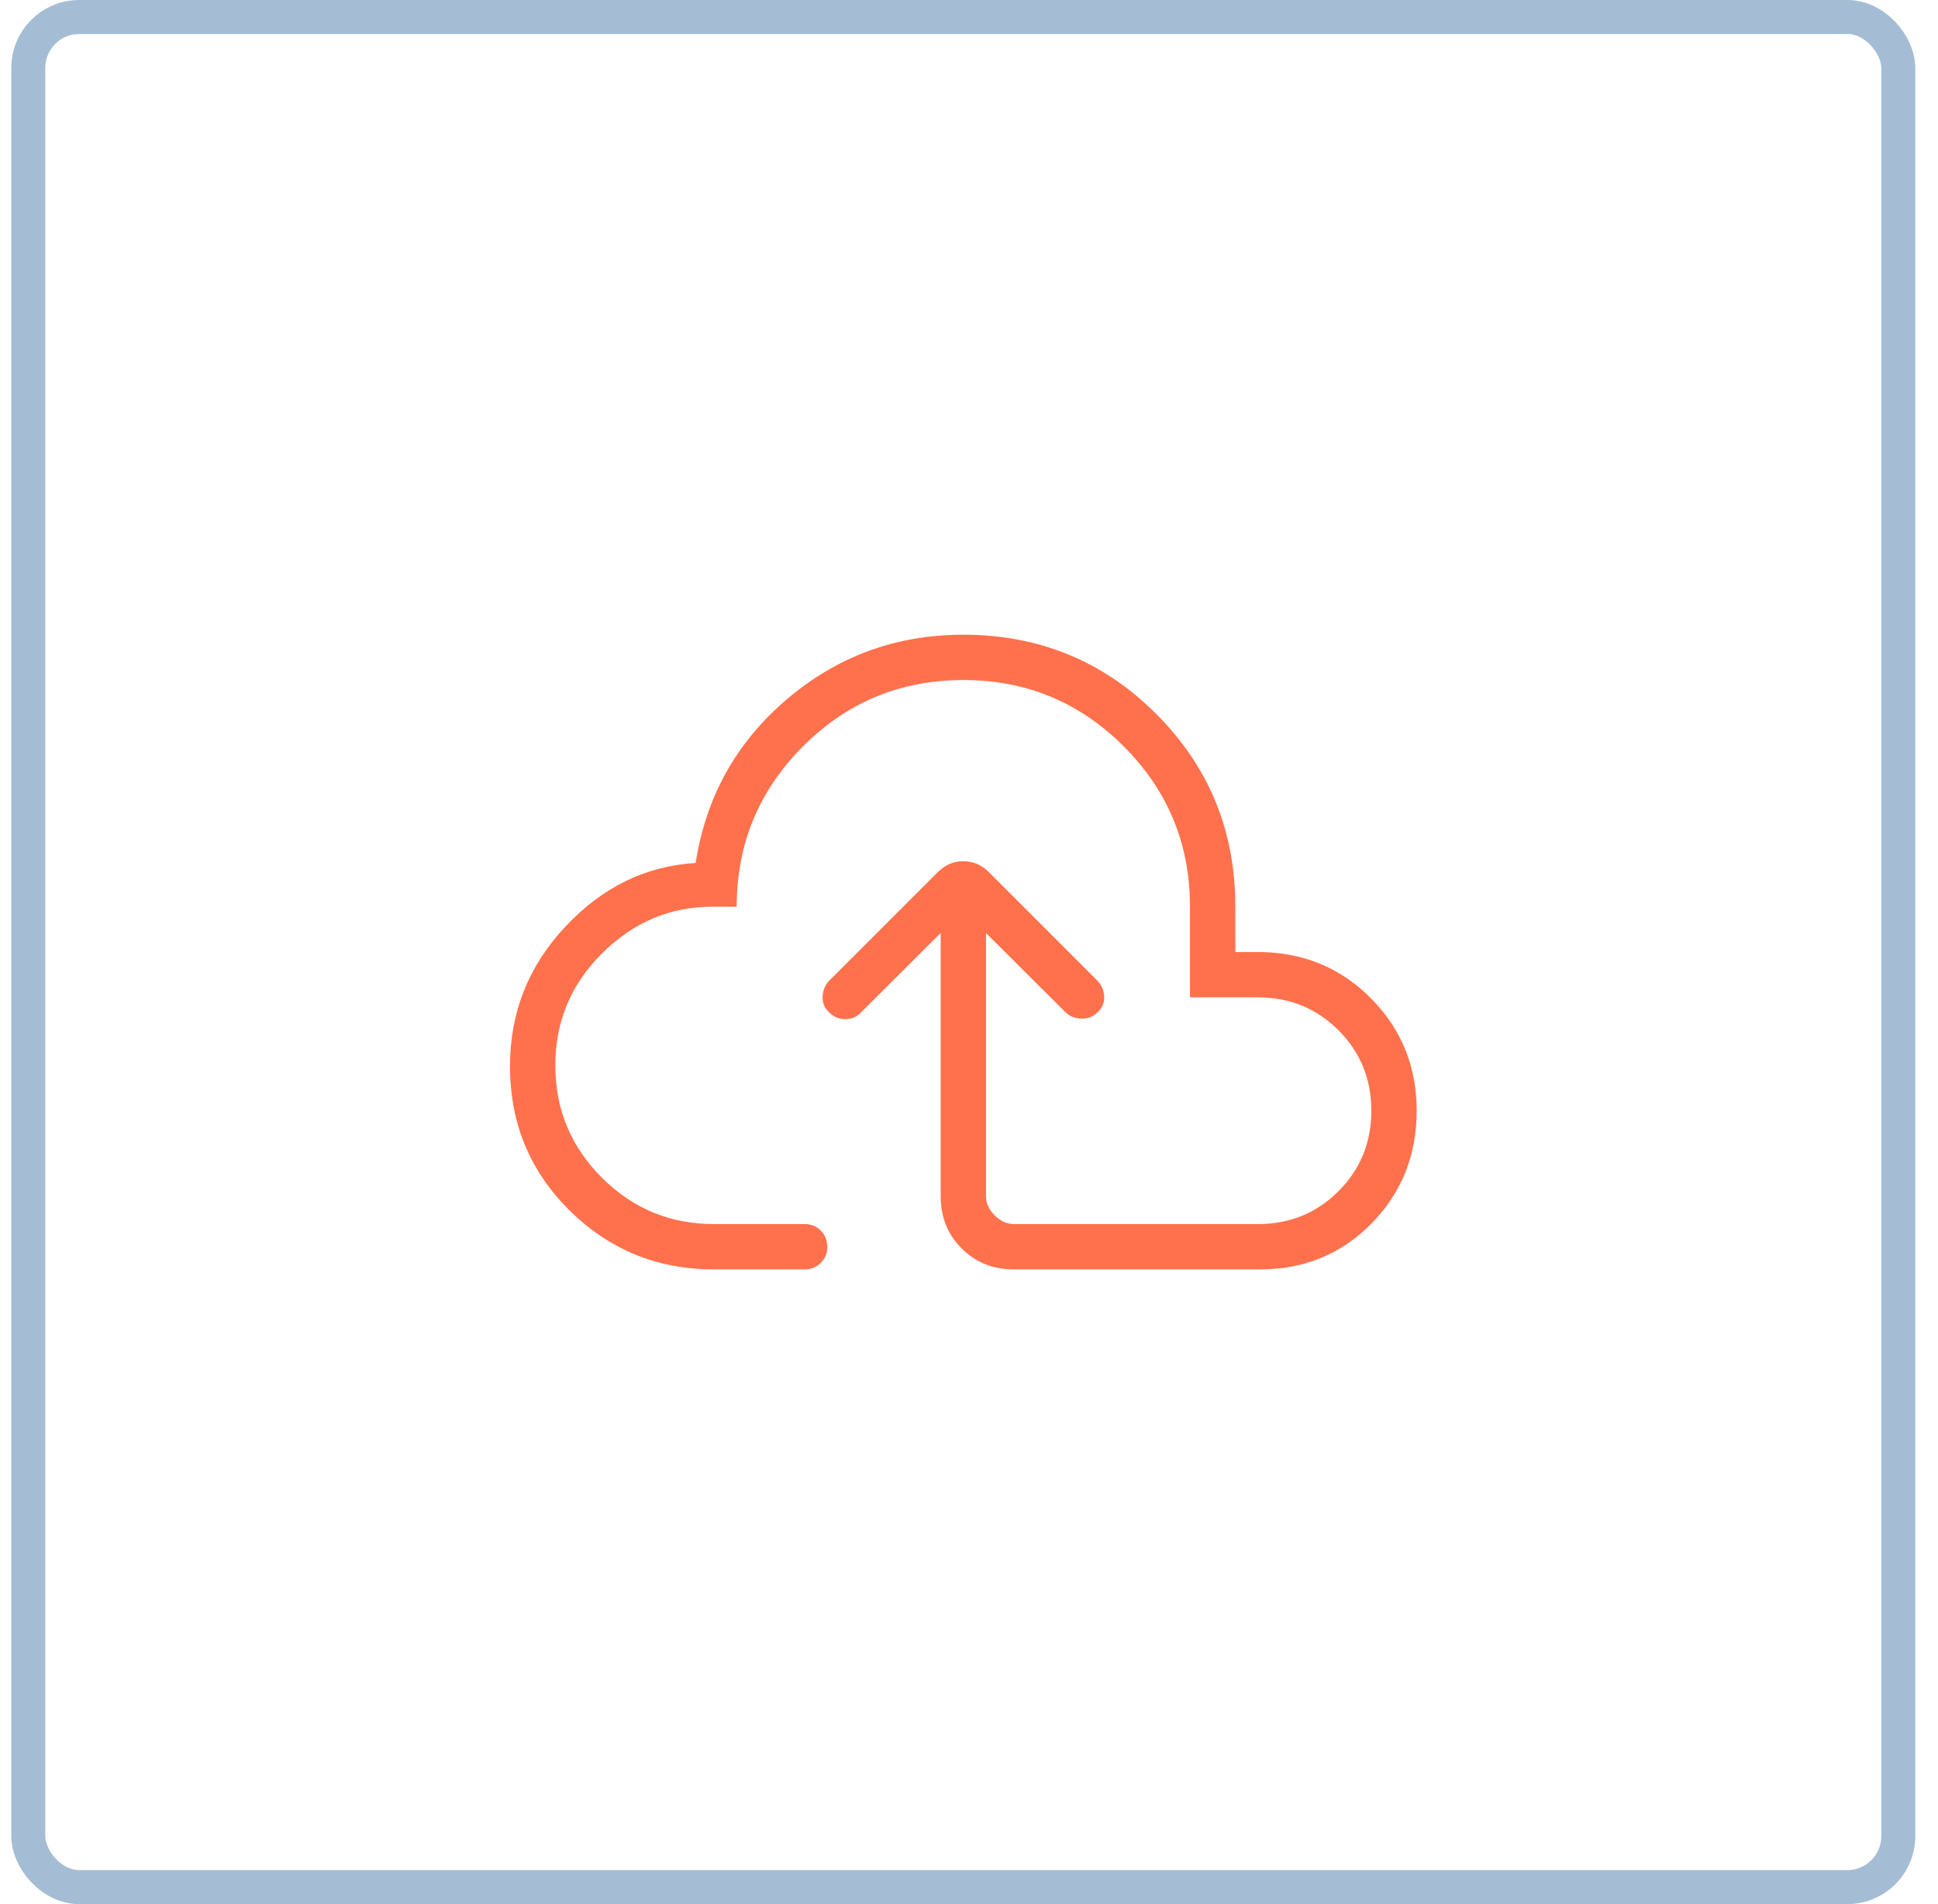 <svg width="57" height="56" viewBox="0 0 57 56" fill="none" xmlns="http://www.w3.org/2000/svg">
<rect x="0.832" y="0.5" width="55" height="55" rx="1.5" stroke="#A4BDD4"/>
<path d="M27.667 27.44L25.313 29.787C25.192 29.911 25.041 29.973 24.86 29.973C24.679 29.973 24.524 29.909 24.395 29.78C24.252 29.656 24.186 29.498 24.195 29.308C24.204 29.118 24.27 28.96 24.395 28.836L27.58 25.651C27.795 25.436 28.046 25.328 28.333 25.328C28.62 25.328 28.872 25.436 29.087 25.651L32.272 28.836C32.396 28.96 32.464 29.116 32.476 29.301C32.488 29.487 32.42 29.647 32.272 29.781C32.148 29.905 31.992 29.964 31.804 29.957C31.617 29.952 31.459 29.887 31.328 29.761L29 27.441V35.18C29 35.385 29.085 35.572 29.256 35.744C29.428 35.915 29.616 36 29.82 36H37C37.933 36 38.722 35.678 39.367 35.033C40.011 34.389 40.333 33.6 40.333 32.667C40.333 31.733 40.011 30.945 39.367 30.3C38.722 29.656 37.933 29.333 37 29.333H35V26.667C35 24.822 34.35 23.25 33.049 21.949C31.749 20.649 30.177 19.999 28.333 20C26.489 20 24.917 20.65 23.617 21.951C22.318 23.251 21.668 24.823 21.667 26.667H20.949C19.711 26.667 18.632 27.122 17.713 28.033C16.793 28.945 16.333 30.044 16.333 31.333C16.333 32.622 16.789 33.722 17.7 34.633C18.611 35.544 19.711 36 21 36H23.667C23.856 36 24.014 36.064 24.141 36.192C24.268 36.32 24.332 36.478 24.333 36.667C24.333 36.855 24.269 37.013 24.141 37.141C24.014 37.269 23.856 37.333 23.667 37.333H21C19.337 37.333 17.921 36.755 16.752 35.599C15.583 34.442 14.999 33.028 15 31.356C15 29.776 15.544 28.408 16.631 27.249C17.718 26.09 18.995 25.467 20.461 25.38C20.761 23.438 21.654 21.833 23.141 20.567C24.628 19.3 26.359 18.667 28.333 18.667C30.562 18.667 32.452 19.443 34.005 20.995C35.558 22.547 36.334 24.437 36.333 26.667V28H37.153C38.431 28.041 39.502 28.51 40.368 29.407C41.234 30.303 41.667 31.389 41.667 32.667C41.667 33.974 41.224 35.079 40.34 35.981C39.456 36.883 38.359 37.333 37.051 37.333H29.82C29.207 37.333 28.695 37.128 28.284 36.717C27.872 36.306 27.667 35.793 27.667 35.18V27.44Z" fill="#FF714C"/>
</svg>
